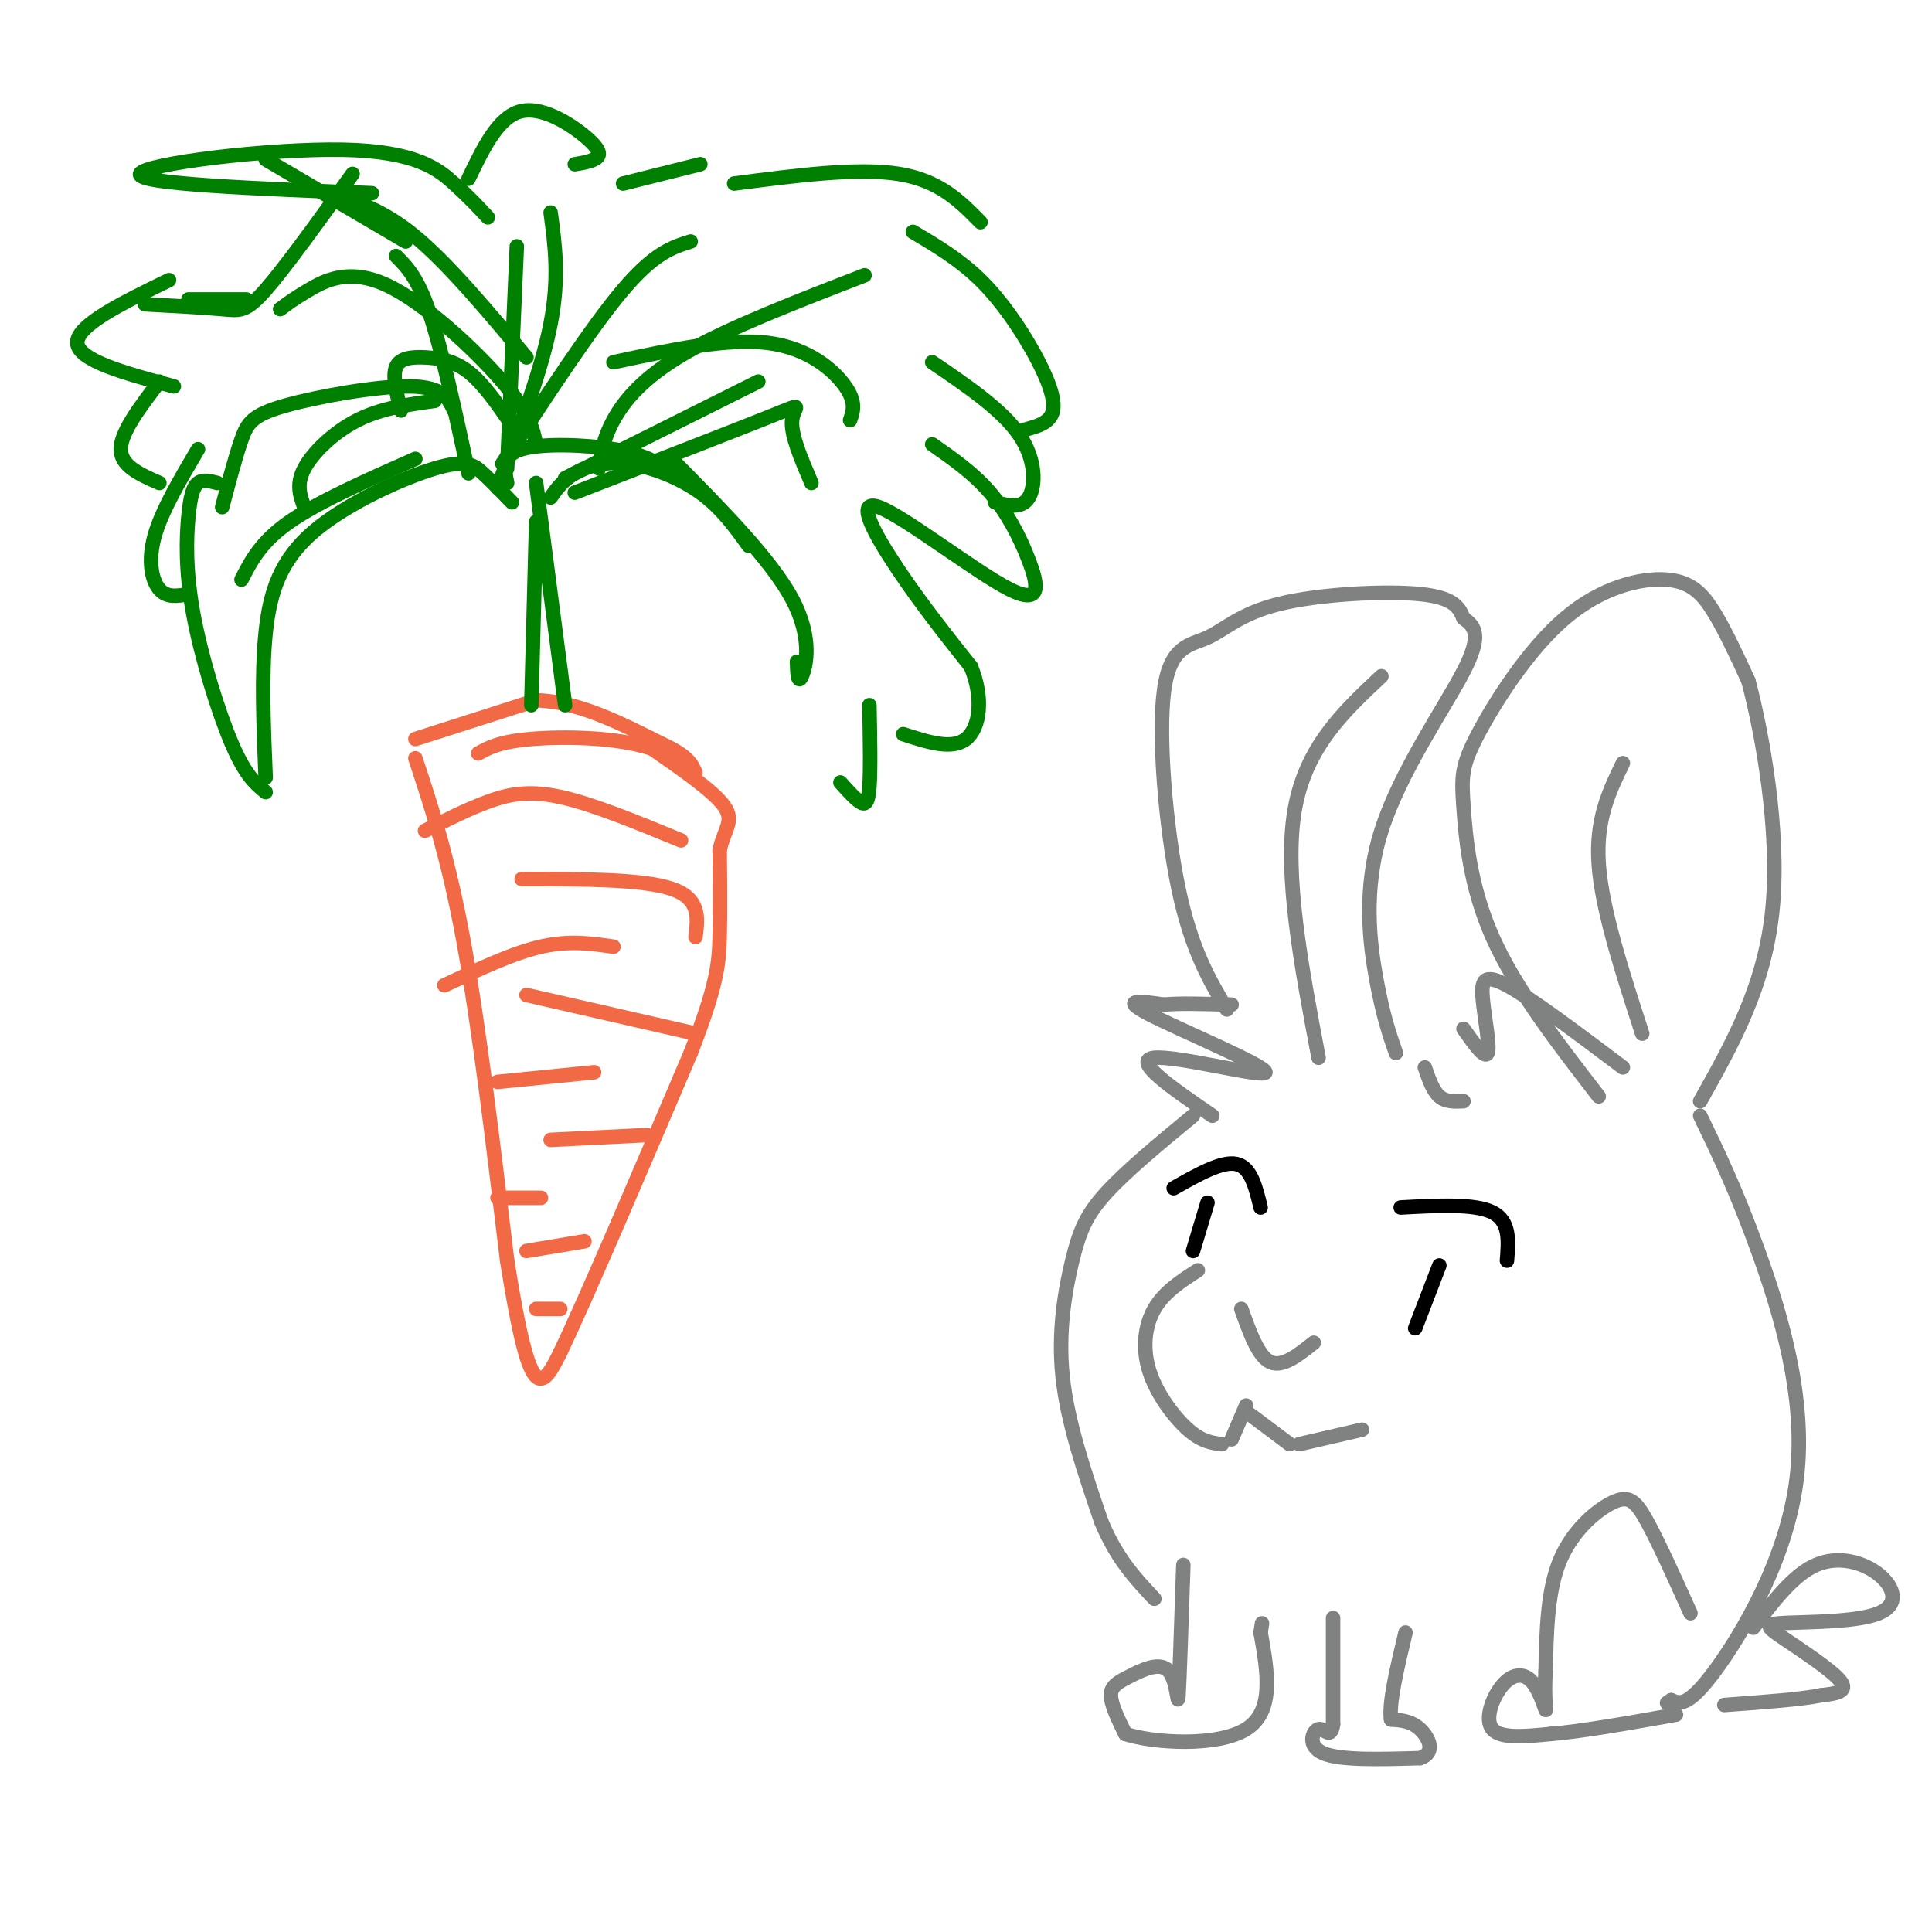 <svg viewBox='0 0 400 400' version='1.1' xmlns='http://www.w3.org/2000/svg' xmlns:xlink='http://www.w3.org/1999/xlink'><g fill='none' stroke='rgb(242,105,70)' stroke-width='3' stroke-linecap='round' stroke-linejoin='round'><path d='M86,153c0.000,0.000 25.000,-8.000 25,-8'/><path d='M111,145c8.500,0.167 17.250,4.583 26,9'/><path d='M137,154c5.500,2.500 6.250,4.250 7,6'/><path d='M86,157c3.417,10.333 6.833,20.667 10,38c3.167,17.333 6.083,41.667 9,66'/><path d='M105,261c2.511,15.822 4.289,22.378 6,24c1.711,1.622 3.356,-1.689 5,-5'/><path d='M116,280c5.333,-11.167 16.167,-36.583 27,-62'/><path d='M143,218c5.533,-14.178 5.867,-18.622 6,-24c0.133,-5.378 0.067,-11.689 0,-18'/><path d='M149,176c0.889,-4.267 3.111,-5.933 1,-9c-2.111,-3.067 -8.556,-7.533 -15,-12'/><path d='M135,155c-7.400,-2.444 -18.400,-2.556 -25,-2c-6.600,0.556 -8.800,1.778 -11,3'/><path d='M88,172c4.378,-2.222 8.756,-4.444 13,-6c4.244,-1.556 8.356,-2.444 15,-1c6.644,1.444 15.822,5.222 25,9'/><path d='M144,194c0.500,-4.000 1.000,-8.000 -5,-10c-6.000,-2.000 -18.500,-2.000 -31,-2'/><path d='M92,204c7.083,-3.333 14.167,-6.667 20,-8c5.833,-1.333 10.417,-0.667 15,0'/><path d='M144,214c0.000,0.000 -35.000,-8.000 -35,-8'/><path d='M103,224c0.000,0.000 20.000,-2.000 20,-2'/><path d='M134,235c0.000,0.000 -20.000,1.000 -20,1'/><path d='M103,248c0.000,0.000 9.000,0.000 9,0'/><path d='M121,257c0.000,0.000 -12.000,2.000 -12,2'/><path d='M111,271c0.000,0.000 5.000,0.000 5,0'/></g>
<g fill='none' stroke='rgb(0,128,0)' stroke-width='3' stroke-linecap='round' stroke-linejoin='round'><path d='M110,146c0.000,0.000 1.000,-38.000 1,-38'/><path d='M117,146c0.000,0.000 -6.000,-46.000 -6,-46'/><path d='M106,104c-2.081,-2.148 -4.163,-4.297 -6,-6c-1.837,-1.703 -3.431,-2.962 -10,-1c-6.569,1.962 -18.115,7.144 -25,13c-6.885,5.856 -9.110,12.388 -10,21c-0.890,8.612 -0.445,19.306 0,30'/><path d='M55,164c-2.093,-1.719 -4.185,-3.439 -7,-10c-2.815,-6.561 -6.352,-17.965 -8,-27c-1.648,-9.035 -1.405,-15.702 -1,-20c0.405,-4.298 0.973,-6.228 2,-7c1.027,-0.772 2.514,-0.386 4,0'/><path d='M39,123c-2.222,0.400 -4.444,0.800 -6,-1c-1.556,-1.800 -2.444,-5.800 -1,-11c1.444,-5.200 5.222,-11.600 9,-18'/><path d='M33,100c-4.000,-1.750 -8.000,-3.500 -8,-7c0.000,-3.500 4.000,-8.750 8,-14'/><path d='M36,80c-9.917,-2.667 -19.833,-5.333 -20,-9c-0.167,-3.667 9.417,-8.333 19,-13'/><path d='M39,62c0.000,0.000 12.000,0.000 12,0'/><path d='M30,63c6.156,0.333 12.311,0.667 16,1c3.689,0.333 4.911,0.667 9,-4c4.089,-4.667 11.044,-14.333 18,-24'/><path d='M84,50c0.000,0.000 -29.000,-17.000 -29,-17'/><path d='M77,40c-24.393,-0.958 -48.786,-1.917 -48,-4c0.786,-2.083 26.750,-5.292 42,-5c15.250,0.292 19.786,4.083 23,7c3.214,2.917 5.107,4.958 7,7'/><path d='M97,37c3.119,-6.482 6.238,-12.964 11,-14c4.762,-1.036 11.167,3.375 14,6c2.833,2.625 2.095,3.464 1,4c-1.095,0.536 -2.548,0.768 -4,1'/><path d='M145,34c0.000,0.000 -16.000,4.000 -16,4'/><path d='M152,38c12.750,-1.667 25.500,-3.333 34,-2c8.500,1.333 12.750,5.667 17,10'/><path d='M189,48c4.827,2.863 9.655,5.726 14,10c4.345,4.274 8.208,9.958 11,15c2.792,5.042 4.512,9.440 4,12c-0.512,2.560 -3.256,3.280 -6,4'/><path d='M193,75c7.222,4.911 14.444,9.822 18,15c3.556,5.178 3.444,10.622 2,13c-1.444,2.378 -4.222,1.689 -7,1'/><path d='M193,92c4.266,2.980 8.532,5.961 12,10c3.468,4.039 6.139,9.138 8,14c1.861,4.862 2.911,9.489 -4,6c-6.911,-3.489 -21.784,-15.093 -27,-17c-5.216,-1.907 -0.776,5.884 4,13c4.776,7.116 9.888,13.558 15,20'/><path d='M201,138c2.689,6.489 1.911,12.711 -1,15c-2.911,2.289 -7.956,0.644 -13,-1'/><path d='M180,146c0.133,6.756 0.267,13.511 0,17c-0.267,3.489 -0.933,3.711 -2,3c-1.067,-0.711 -2.533,-2.356 -4,-4'/><path d='M165,137c0.089,2.400 0.178,4.800 1,3c0.822,-1.800 2.378,-7.800 -2,-16c-4.378,-8.200 -14.689,-18.600 -25,-29'/><path d='M155,113c-2.827,-3.940 -5.655,-7.881 -10,-11c-4.345,-3.119 -10.208,-5.417 -15,-6c-4.792,-0.583 -8.512,0.548 -11,2c-2.488,1.452 -3.744,3.226 -5,5'/><path d='M138,97c-2.600,-1.533 -5.200,-3.067 -11,-4c-5.800,-0.933 -14.800,-1.267 -19,0c-4.200,1.267 -3.600,4.133 -3,7'/><path d='M106,88c-2.970,-4.304 -5.940,-8.607 -9,-11c-3.060,-2.393 -6.208,-2.875 -9,-3c-2.792,-0.125 -5.226,0.107 -6,2c-0.774,1.893 0.113,5.446 1,9'/><path d='M94,85c-1.107,-2.440 -2.214,-4.881 -9,-5c-6.786,-0.119 -19.250,2.083 -26,4c-6.750,1.917 -7.786,3.548 -9,7c-1.214,3.452 -2.607,8.726 -4,14'/><path d='M90,83c-5.533,0.756 -11.067,1.511 -16,4c-4.933,2.489 -9.267,6.711 -11,10c-1.733,3.289 -0.867,5.644 0,8'/><path d='M86,95c-10.000,4.417 -20.000,8.833 -26,13c-6.000,4.167 -8.000,8.083 -10,12'/><path d='M111,92c-0.685,-3.226 -1.369,-6.452 -7,-13c-5.631,-6.548 -16.208,-16.417 -24,-20c-7.792,-3.583 -12.798,-0.881 -16,1c-3.202,1.881 -4.601,2.940 -6,4'/><path d='M97,98c-2.750,-12.750 -5.500,-25.500 -8,-33c-2.500,-7.500 -4.750,-9.750 -7,-12'/><path d='M105,97c0.000,0.000 2.000,-46.000 2,-46'/><path d='M104,96c9.250,-14.167 18.500,-28.333 25,-36c6.500,-7.667 10.250,-8.833 14,-10'/><path d='M117,99c0.000,0.000 40.000,-20.000 40,-20'/><path d='M119,102c16.956,-6.578 33.911,-13.156 41,-16c7.089,-2.844 4.311,-1.956 4,1c-0.311,2.956 1.844,7.978 4,13'/><path d='M127,75c11.756,-2.533 23.511,-5.067 32,-4c8.489,1.067 13.711,5.733 16,9c2.289,3.267 1.644,5.133 1,7'/><path d='M124,97c0.422,-3.022 0.844,-6.044 3,-10c2.156,-3.956 6.044,-8.844 15,-14c8.956,-5.156 22.978,-10.578 37,-16'/><path d='M103,101c4.583,-12.250 9.167,-24.500 11,-34c1.833,-9.500 0.917,-16.250 0,-23'/><path d='M109,74c-8.083,-9.667 -16.167,-19.333 -23,-25c-6.833,-5.667 -12.417,-7.333 -18,-9'/></g>
<g fill='none' stroke='rgb(128,130,130)' stroke-width='3' stroke-linecap='round' stroke-linejoin='round'><path d='M251,231c-8.405,-5.756 -16.810,-11.512 -12,-12c4.810,-0.488 22.833,4.292 23,3c0.167,-1.292 -17.524,-8.655 -24,-12c-6.476,-3.345 -1.738,-2.673 3,-2'/><path d='M241,208c2.833,-0.333 8.417,-0.167 14,0'/><path d='M254,209c-3.677,-6.206 -7.355,-12.413 -10,-25c-2.645,-12.587 -4.259,-31.555 -3,-41c1.259,-9.445 5.389,-9.367 9,-11c3.611,-1.633 6.703,-4.978 15,-7c8.297,-2.022 21.799,-2.721 29,-2c7.201,0.721 8.100,2.860 9,5'/><path d='M303,128c2.394,1.711 3.879,3.490 0,11c-3.879,7.510 -13.121,20.753 -17,33c-3.879,12.247 -2.394,23.499 -1,31c1.394,7.501 2.697,11.250 4,15'/><path d='M273,219c-3.583,-18.917 -7.167,-37.833 -5,-51c2.167,-13.167 10.083,-20.583 18,-28'/><path d='M331,227c-8.633,-11.170 -17.267,-22.339 -22,-33c-4.733,-10.661 -5.567,-20.813 -6,-27c-0.433,-6.187 -0.467,-8.409 3,-15c3.467,-6.591 10.434,-17.550 18,-24c7.566,-6.450 15.729,-8.390 21,-8c5.271,0.390 7.649,3.112 10,7c2.351,3.888 4.676,8.944 7,14'/><path d='M362,141c2.867,10.844 6.533,30.956 5,47c-1.533,16.044 -8.267,28.022 -15,40'/><path d='M336,221c-9.518,-7.167 -19.036,-14.333 -24,-17c-4.964,-2.667 -5.375,-0.833 -5,3c0.375,3.833 1.536,9.667 1,11c-0.536,1.333 -2.768,-1.833 -5,-5'/><path d='M295,221c0.833,2.417 1.667,4.833 3,6c1.333,1.167 3.167,1.083 5,1'/><path d='M340,214c-4.167,-12.833 -8.333,-25.667 -9,-35c-0.667,-9.333 2.167,-15.167 5,-21'/><path d='M257,271c1.750,4.917 3.500,9.833 6,11c2.500,1.167 5.750,-1.417 9,-4'/><path d='M248,263c-3.494,2.250 -6.988,4.500 -9,8c-2.012,3.500 -2.542,8.250 -1,13c1.542,4.750 5.155,9.500 8,12c2.845,2.500 4.923,2.750 7,3'/><path d='M255,298c0.000,0.000 3.000,-7.000 3,-7'/><path d='M259,293c0.000,0.000 8.000,6.000 8,6'/><path d='M269,299c0.000,0.000 13.000,-3.000 13,-3'/><path d='M247,231c-6.923,5.714 -13.845,11.429 -18,16c-4.155,4.571 -5.542,8.000 -7,14c-1.458,6.000 -2.988,14.571 -2,24c0.988,9.429 4.494,19.714 8,30'/><path d='M228,315c3.167,7.667 7.083,11.833 11,16'/><path d='M352,231c3.714,7.673 7.429,15.345 12,28c4.571,12.655 10.000,30.292 8,47c-2.000,16.708 -11.429,32.488 -17,40c-5.571,7.512 -7.286,6.756 -9,6'/><path d='M346,352c-1.500,1.000 -0.750,0.500 0,0'/><path d='M245,324c-0.402,11.989 -0.804,23.978 -1,27c-0.196,3.022 -0.187,-2.922 -2,-5c-1.813,-2.078 -5.450,-0.290 -8,1c-2.550,1.290 -4.014,2.083 -4,4c0.014,1.917 1.507,4.959 3,8'/><path d='M233,359c5.889,1.911 19.111,2.689 25,-1c5.889,-3.689 4.444,-11.844 3,-20'/><path d='M261,338c0.500,-3.333 0.250,-1.667 0,0'/><path d='M276,335c0.000,0.000 0.000,22.000 0,22'/><path d='M276,357c-0.500,3.345 -1.750,0.708 -3,1c-1.250,0.292 -2.500,3.512 1,5c3.500,1.488 11.750,1.244 20,1'/><path d='M294,364c3.378,-1.089 1.822,-4.311 0,-6c-1.822,-1.689 -3.911,-1.844 -6,-2'/><path d='M288,356c-0.500,-3.333 1.250,-10.667 3,-18'/><path d='M350,334c-3.321,-7.357 -6.643,-14.714 -9,-19c-2.357,-4.286 -3.750,-5.500 -7,-4c-3.250,1.500 -8.357,5.714 -11,12c-2.643,6.286 -2.821,14.643 -3,23'/><path d='M320,346c-0.361,5.713 0.238,8.495 0,8c-0.238,-0.495 -1.311,-4.267 -3,-6c-1.689,-1.733 -3.993,-1.428 -6,1c-2.007,2.428 -3.716,6.979 -2,9c1.716,2.021 6.858,1.510 12,1'/><path d='M321,359c6.333,-0.500 16.167,-2.250 26,-4'/><path d='M363,337c4.167,-5.493 8.334,-10.985 13,-13c4.666,-2.015 9.830,-0.551 13,2c3.170,2.551 4.347,6.189 0,8c-4.347,1.811 -14.217,1.795 -19,2c-4.783,0.205 -4.480,0.632 -1,3c3.480,2.368 10.137,6.677 12,9c1.863,2.323 -1.069,2.662 -4,3'/><path d='M377,351c-4.000,0.833 -12.000,1.417 -20,2'/></g>
<g fill='none' stroke='rgb(0,0,0)' stroke-width='3' stroke-linecap='round' stroke-linejoin='round'><path d='M290,250c7.667,-0.417 15.333,-0.833 19,1c3.667,1.833 3.333,5.917 3,10'/><path d='M298,262c0.000,0.000 -5.000,13.000 -5,13'/><path d='M243,246c5.000,-2.833 10.000,-5.667 13,-5c3.000,0.667 4.000,4.833 5,9'/><path d='M250,249c0.000,0.000 -3.000,10.000 -3,10'/></g>
</svg>